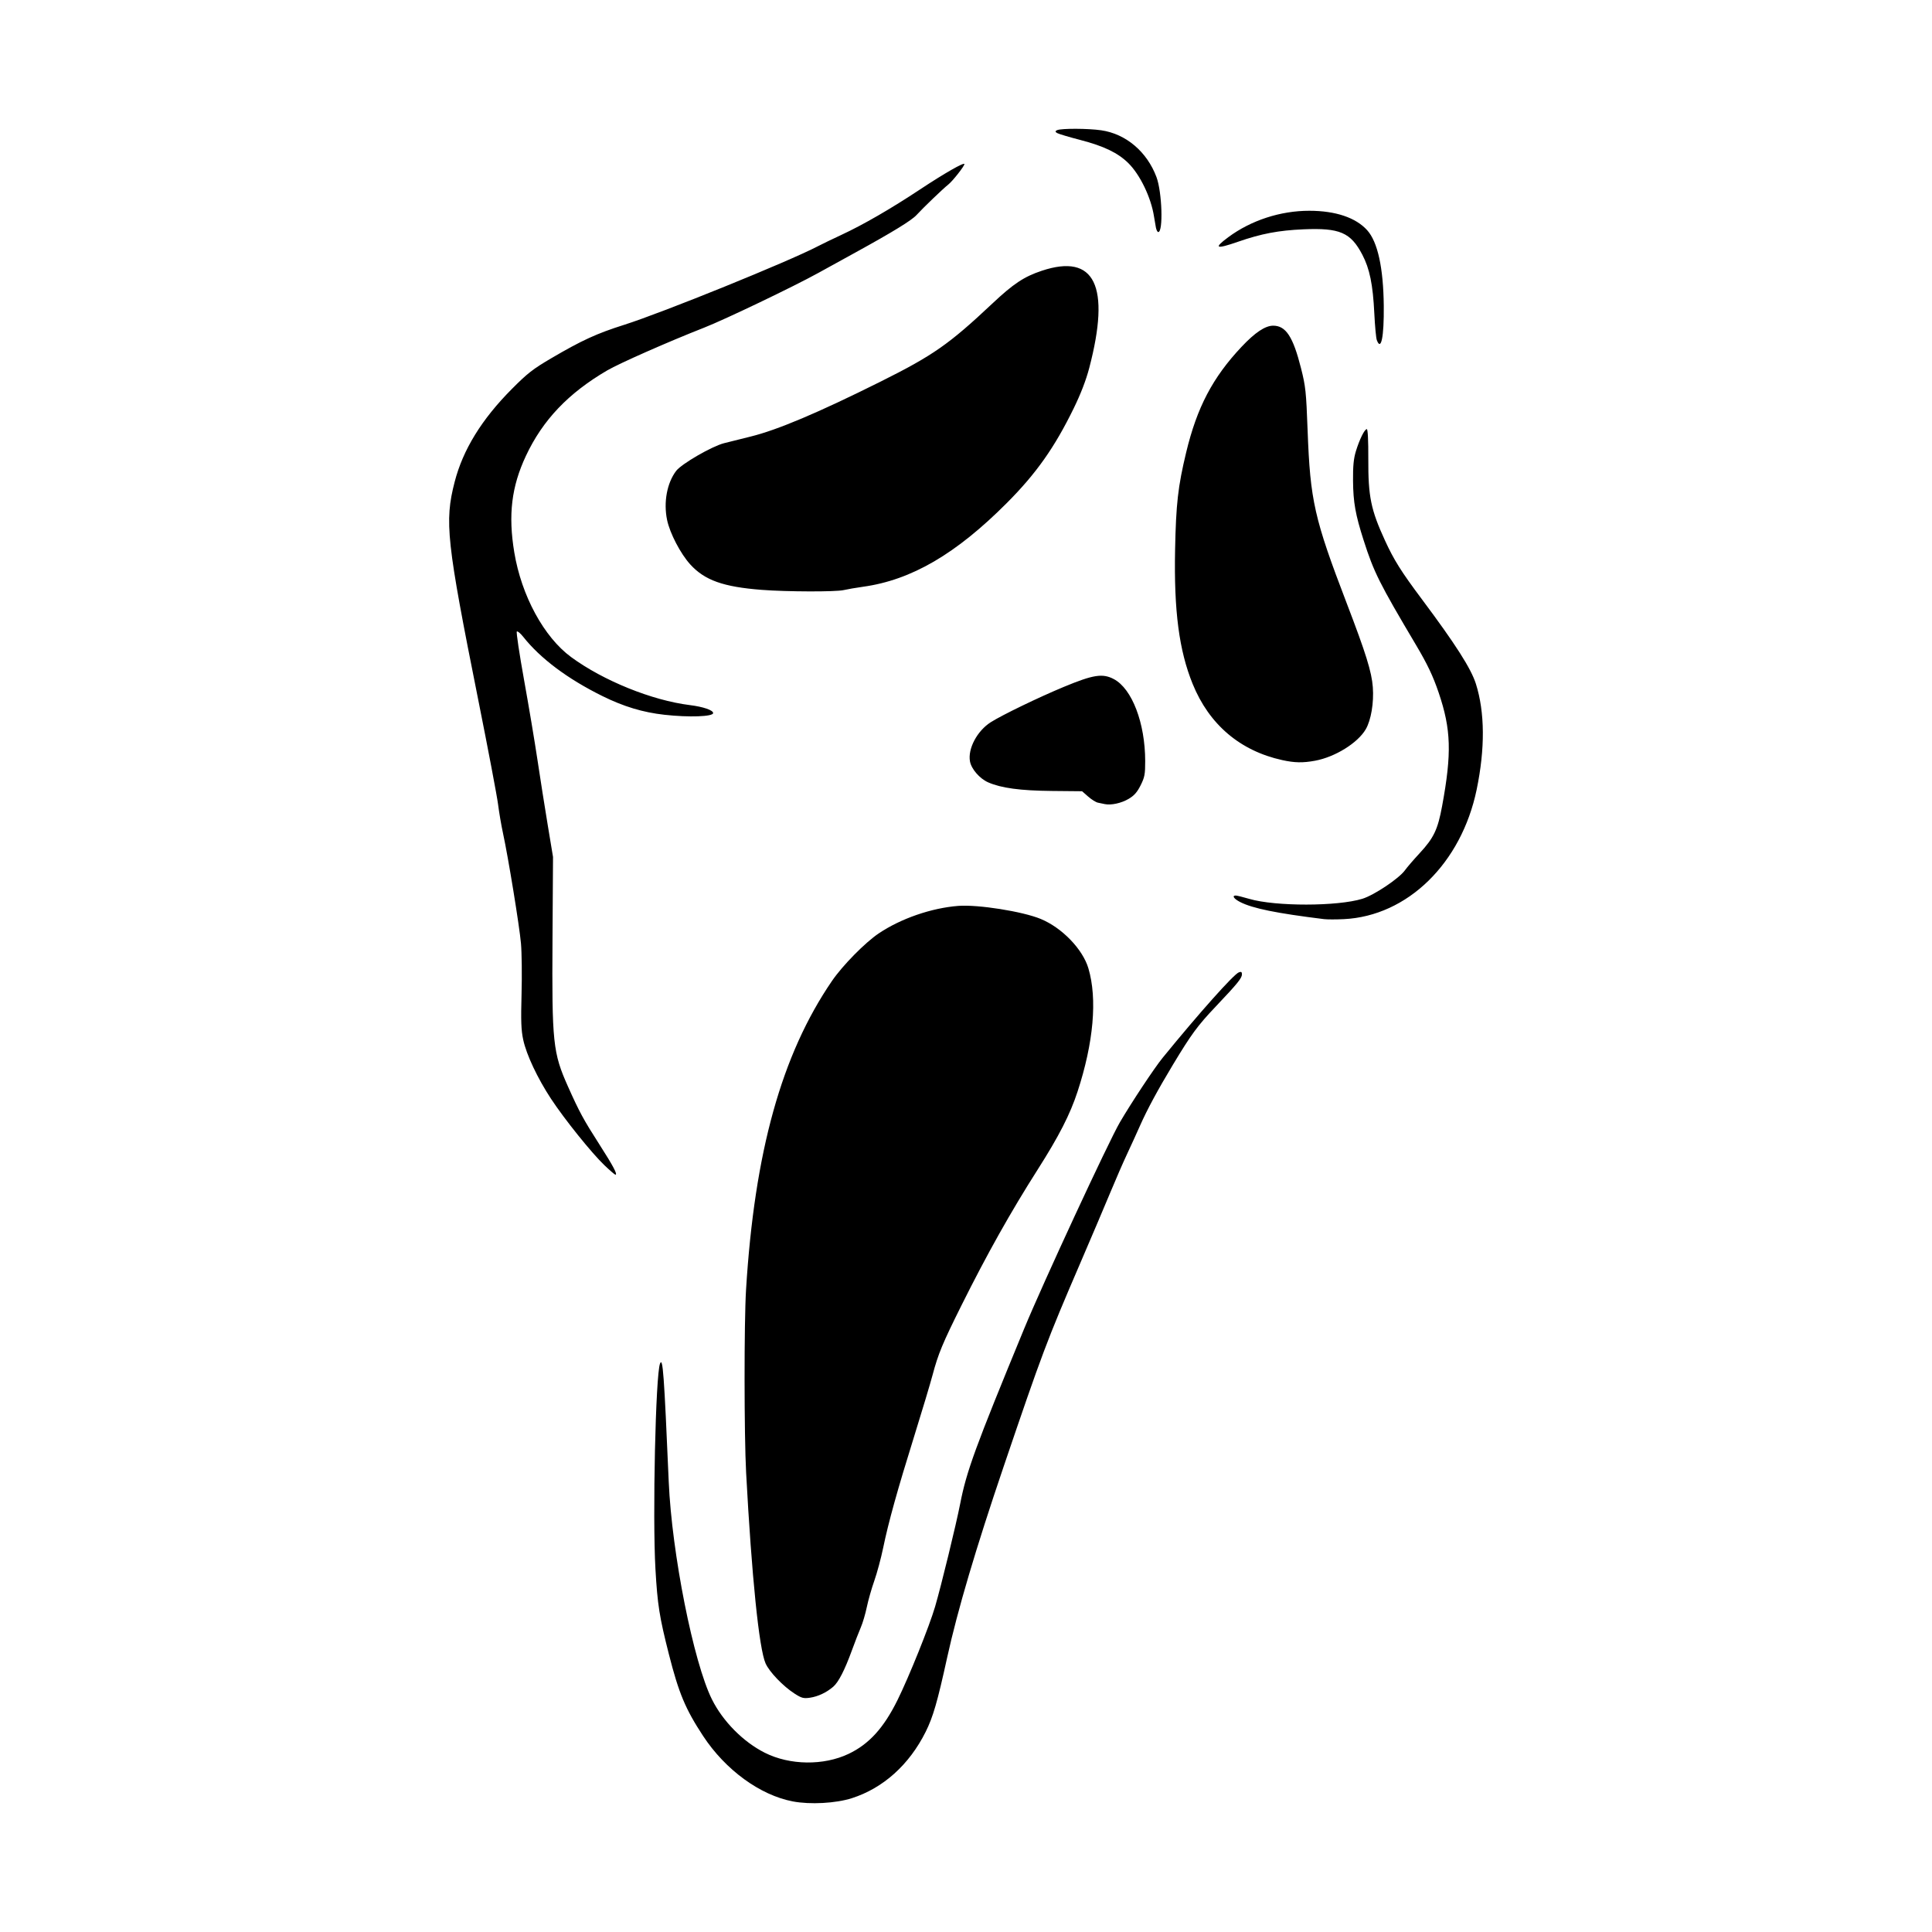 <svg width="1500" height="1500" viewBox="0 0 1500 1500" xmlns="http://www.w3.org/2000/svg">
  <!-- Original SVG transformiert und zentriert -->
  <svg x="348.713" y="100.0" width="802.574" height="1300" viewBox="0 0 2188.18 3544.39">
    000/svg" viewBox="0 0 2188.18 3544.39">
  <path id="path379" d="M727.33,3540.58c-69.27-13.23-142.5-66.67-189.67-138.4-37.39-56.86-51.48-90.47-72.43-172.88-20.13-79.16-24.18-104.83-28.52-180.55-6.37-111.34.34-412,9.72-434.99,5.92-14.51,8.54,21.08,18.41,250.29,6.51,151.11,52.46,382.52,91.48,460.61,23.33,46.71,66.31,90.07,112.01,113,52.85,26.52,124.34,27.45,177.2,2.31,43.32-20.61,74.36-54.76,103.69-114.12,24.38-49.34,67.46-156.45,79.47-197.59,13.09-44.84,44.35-173.05,53.05-217.58,13.54-69.29,31.5-118.46,135.14-369.91,39.81-96.58,178.9-396.53,202.99-437.76,24.33-41.62,72.92-114.94,90.42-136.42,76.48-93.88,150.43-176.83,161.31-180.93,5.05-1.9,6.61-.94,6.61,4.08,0,8.15-9.03,19.24-56.11,68.93-37.87,39.96-50.99,57.82-89.93,122.43-31.78,52.72-54.56,94.88-69.49,128.62-7.19,16.25-19.69,43.63-27.77,60.84s-23.77,53.19-34.86,79.95c-11.09,26.77-40.03,94.82-64.31,151.22-70.57,163.94-80.54,190.41-161.7,429.32-59.04,173.8-97.98,305.43-119.82,404.99-20.62,94.02-29.85,125.92-45.59,157.44-34.68,69.48-89.81,119.03-156.04,140.26-34.15,10.94-88.34,13.91-125.25,6.86h0ZM731.37,3312.52c-24.23-15.49-53.55-46.02-61.55-64.1-13.81-31.22-29.36-183.69-41.16-403.48-4.28-79.68-4.39-318.93-.18-387.44,17.91-291.65,75.31-497.93,181.93-653.71,22.44-32.79,70.13-81.24,99.11-100.7,46.67-31.33,111.28-53.68,168.05-58.12,41.66-3.26,136.4,11.72,174.78,27.64,45.13,18.72,88.79,63.97,100.83,104.5,19.19,64.63,11.04,157.22-22.99,261.1-15.8,48.24-39.25,94.07-84.42,164.99-57.13,89.71-107.31,179.13-161.15,287.16-40.21,80.69-49.32,102.64-61.33,147.76-4.83,18.16-22.2,76.03-38.59,128.61-35.92,115.24-54.66,182.59-65.84,236.64-4.6,22.25-13.09,53.85-18.87,70.22-5.78,16.37-12.91,41.43-15.86,55.7-2.95,14.27-8.65,33.56-12.68,42.88-4.03,9.31-12.49,31.12-18.8,48.46-15.27,41.96-28.41,67.58-39.56,77.18-14.31,12.31-32.25,20.79-49.23,23.27-13.59,1.98-17.7.9-32.48-8.54h0ZM328.75,2194c-26.93-25.65-84.53-97.31-113.01-140.57-28.7-43.61-52.14-93.38-58.97-125.23-4.36-20.31-5.05-39.46-3.5-96.6,1.07-39.2.51-87.41-1.23-107.15-3.3-37.33-26.92-182.16-38.08-233.53-3.53-16.25-8.21-43.63-10.39-60.84-2.18-17.21-21.02-116.54-41.87-220.75C-5.64,872.65-10.08,831.76,11.63,747.59c17.64-68.38,57.13-132.51,121.35-197.08,32.89-33.07,44.59-42.17,83.66-65.06,64.57-37.84,95.66-52.09,153.8-70.5,81.11-25.68,348.07-133.95,409.89-166.23,9.15-4.78,31.5-15.58,49.66-24.01,46.38-21.52,105.11-55.45,167.21-96.61,50.88-33.72,93.51-58.07,93.51-53.41,0,4.39-25.11,36.25-34.16,43.34-10.67,8.37-53.53,49.51-67.13,64.44-10.42,11.44-50.07,35.79-128.15,78.7-29.64,16.29-65.62,36.09-79.95,44.02-52.22,28.86-197.55,98.49-241.6,115.77-75.19,29.48-179.28,75.4-205.1,90.48-82.31,48.06-136.6,105.13-172.13,180.96-30.54,65.17-37.73,124.81-24.62,204.09,15.19,91.84,62.77,179.51,120.37,221.8,68.09,49.99,171.11,91.67,251.2,101.62,28.34,3.52,49.39,10.72,49.39,16.89,0,7.6-51.22,9.39-103.13,3.6-45.72-5.1-86.28-17.35-131.52-39.72-73.52-36.36-131.09-79.46-167.34-125.28-6-7.58-12.11-12.63-13.59-11.21-1.47,1.42,5.43,47.57,15.35,102.55,9.91,54.98,22.7,131.26,28.41,169.5,5.72,38.24,15.45,100.03,21.64,137.31l11.24,67.79-1.09,173.81c-1.38,219.64.84,240.77,32.89,312.45,24.13,53.96,32.57,69.52,66.37,122.29,29.51,46.08,39.04,64.11,33.9,64.11-1.23,0-11.67-8.99-23.22-19.99h0ZM1852.01,1672.98c-101.08-12.48-151.05-22.67-177.55-36.18-13.32-6.79-18.03-13.78-9.29-13.78,2.4,0,15.3,3.2,28.68,7.12,55.2,16.16,186.63,16.02,239.34-.26,25.08-7.75,77.93-43.19,90.19-60.5,4.16-5.87,18.4-22.38,31.64-36.69,29.33-31.69,37.79-49.57,46.93-99.13,20.62-111.82,19.1-162.21-7.26-239.86-11.97-35.26-23.88-60.35-47.89-100.81-77.99-131.46-89.32-154.13-111.1-222.17-17.27-53.96-21.93-80.16-22.33-125.46-.27-31.21,1.23-46.94,5.95-62.47,7.62-25.05,18.46-47.03,23.17-47.03,2.17,0,3.36,23.61,3.2,63.45-.32,79.28,5.4,107.2,35.29,172.26,19.11,41.6,34.02,65.35,77.92,124.09,71.74,95.99,104.33,147.05,114.56,179.43,19.03,60.25,19.58,137.02,1.59,223.76-32.39,156.16-146.53,267.58-280.96,274.25-16.47.82-35.41.81-42.11-.02h0ZM1387.93,1429.49c-3.82-.78-10.44-2.16-14.71-3.07-4.27-.91-13.52-6.71-20.57-12.9l-12.81-11.25-64.01-.61c-66.69-.63-107.3-6.12-134.73-18.18-17.96-7.9-35.51-28.03-38.55-44.2-5.04-26.88,15.18-64.97,44.24-83.31,24.3-15.34,101.06-52.46,154.03-74.48,62.78-26.1,82.49-29.18,106.22-16.61,38.54,20.42,66.25,92.87,66.38,173.51.04,28.01-1.13,34.21-9.7,51.34-7.32,14.63-13.65,21.79-25.39,28.7-15.46,9.1-36.91,13.8-50.41,11.06h0ZM1763.37,1336.3c-89.13-19.61-154.47-75.18-189.45-161.12-28.8-70.78-39.8-154.63-37.23-283.92,1.93-97.28,6.09-133.89,23.36-205.87,22.96-95.68,56.16-158.98,117.57-224.15,28.37-30.11,49.95-44.49,66.75-44.49,26.79,0,42.04,23.31,58.87,89.99,9.78,38.72,10.92,49.52,13.97,131.66,5.54,148.97,14.03,186.54,82.75,365.85,40.72,106.25,52.86,145.27,55.28,177.58,2.48,33.1-3.71,69.94-14.99,89.29-16.89,28.95-64.81,58.69-107.21,66.53-25.92,4.79-43.31,4.46-69.67-1.34h0ZM661.38,975.96c-81.09-6.3-120.29-20.24-150.78-53.6-20.67-22.62-43.39-66.16-49.26-94.39-7.78-37.43-.18-78.38,19.26-103.87,11.29-14.81,75.42-51.92,101.13-58.53,11.3-2.91,36.62-9.23,56.27-14.06,56.78-13.95,143.12-50.45,275.41-116.42,110.83-55.27,144.87-79.04,236.24-164.99,44.88-42.22,67.32-57.1,104.95-69.62,112.26-37.34,145.98,31.94,100.31,206.05-6.69,25.5-17.87,54.54-32.67,84.86-40.62,83.23-79.4,138.18-141.54,200.54-107.84,108.23-202.15,163.22-304.31,177.44-15.01,2.09-33.55,5.28-41.19,7.08-16.7,3.95-120.5,3.65-173.81-.49h0ZM1963.67,447.16c-1.59-4.3-3.95-29.67-5.25-56.38-2.98-61.17-9.81-94.59-25.45-124.42-24.6-46.93-47.69-56.88-124.34-53.59-52.86,2.27-89.41,9.21-138.8,26.36-47.13,16.36-52.35,13.9-20.54-9.67,48.18-35.69,110.35-55.98,171.44-55.95,55.51.03,98.44,14.43,122.55,41.12,22.28,24.67,34.34,79.69,35.15,160.4.66,65.53-5.71,96.63-14.76,72.13h0ZM1496.09,209.04c-1.04-5.26-2.86-15.82-4.04-23.47-6.17-39.98-29.49-88.48-54.28-112.88-22.22-21.87-51.79-36.11-101.99-49.12-22.94-5.95-44.81-12.45-48.59-14.47q-6.85-3.64,0-6.34c9.86-3.85,65.35-3.63,93.04.37,52.35,7.57,96.9,45.26,117.04,99,11.87,31.68,14.61,116.46,3.75,116.46-1.67,0-3.9-4.3-4.94-9.56h0Z"/>

  </svg>
</svg>